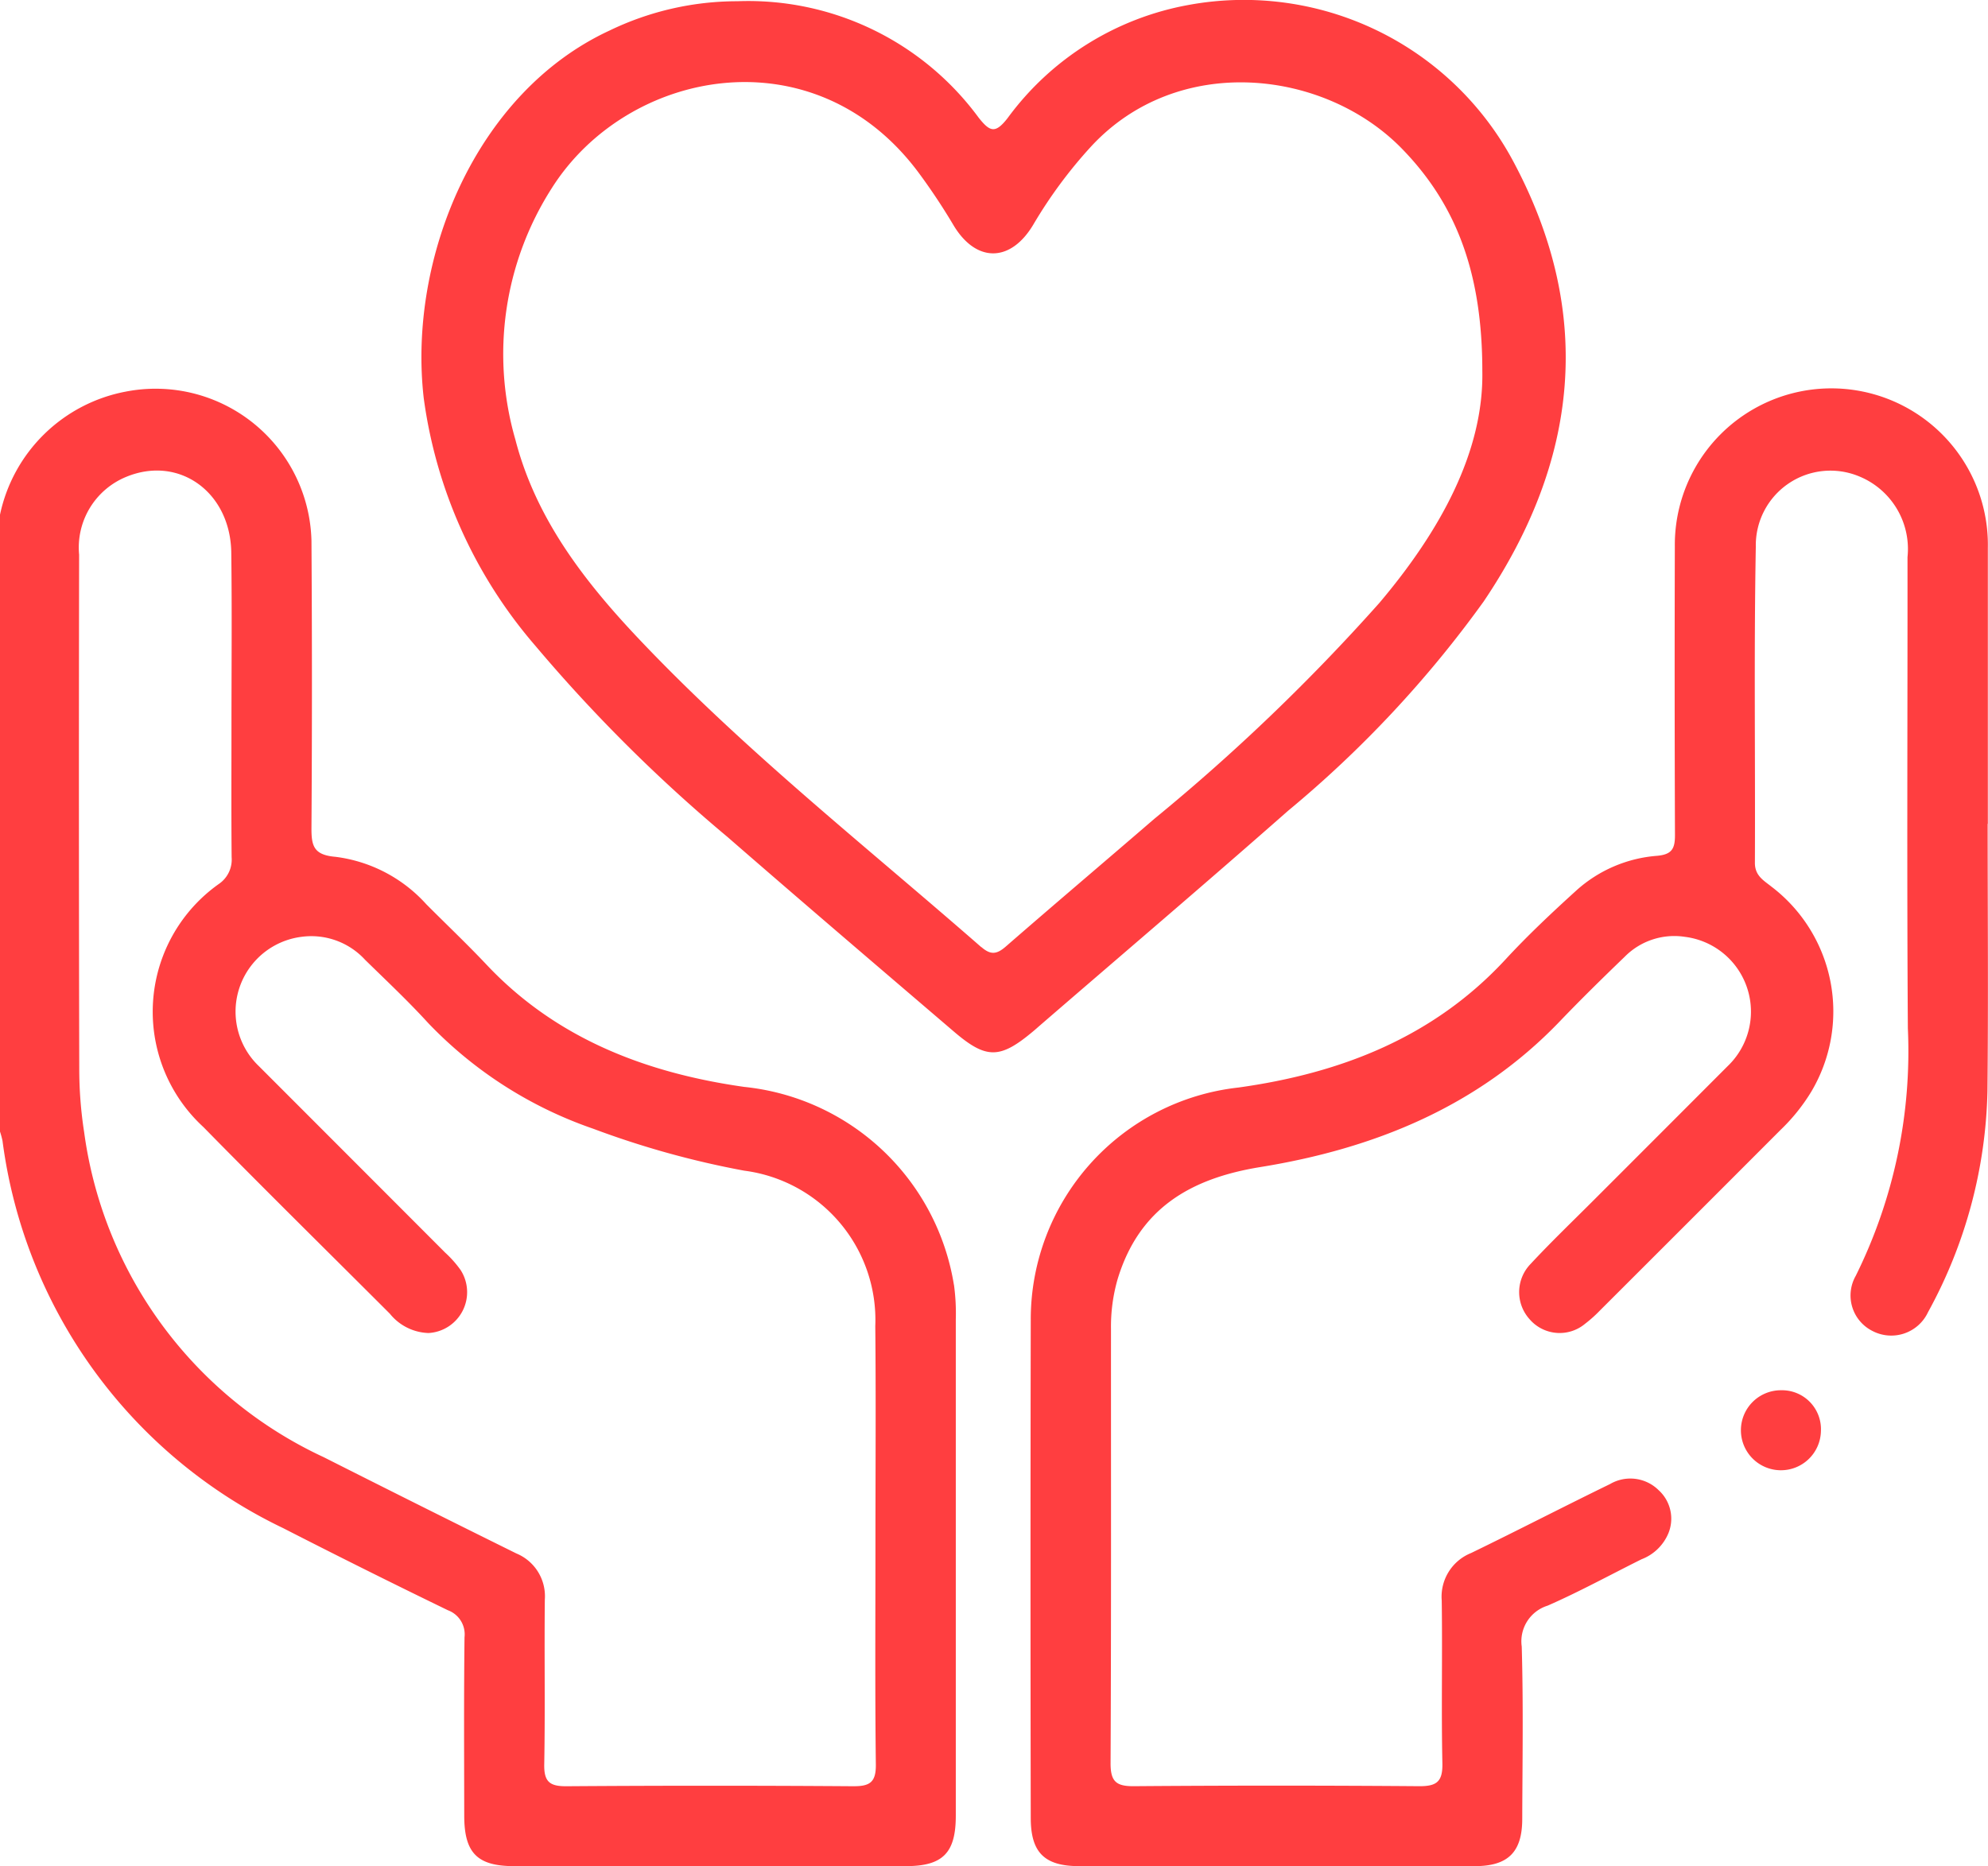 <svg xmlns="http://www.w3.org/2000/svg" width="85.209" height="80" viewBox="0 0 85.209 80">
  <path id="Path_366" data-name="Path 366" d="M1912.469,66.007a10.156,10.156,0,0,0-8.984-8.477c-4.177-.592-8.043-2.051-11.044-5.237-.836-.887-1.722-1.726-2.582-2.59a6.293,6.293,0,0,0-3.9-2.037c-.946-.08-1.029-.486-1.025-1.253q.04-6.15,0-12.3a6.683,6.683,0,0,0-7.97-6.388A6.8,6.8,0,0,0,1871.584,33V59.445a3.776,3.776,0,0,1,.108.4,21.489,21.489,0,0,0,12.029,16.6q3.514,1.8,7.065,3.522a1.1,1.1,0,0,1,.708,1.156c-.03,2.549-.016,5.1-.012,7.647,0,1.6.558,2.164,2.135,2.165q8.4,0,16.79,0c1.585,0,2.143-.562,2.144-2.156q0-10.639,0-21.278a9,9,0,0,0-.079-1.491m-4.3,21.5q-6.152-.044-12.305,0c-.717.005-.969-.187-.956-.933.043-2.355,0-4.711.025-7.067a1.982,1.982,0,0,0-1.219-1.979q-4.135-2.045-8.253-4.125a18.015,18.015,0,0,1-10.272-13.926,17.7,17.7,0,0,1-.211-2.732q-.025-11.017-.006-22.033a3.274,3.274,0,0,1,2.013-3.335c2.265-.94,4.476.649,4.509,3.248.032,2.494.008,4.989.008,7.483,0,1.857-.01,3.714.007,5.571a1.262,1.262,0,0,1-.521,1.129,6.711,6.711,0,0,0-.688,10.441c2.639,2.691,5.326,5.336,7.99,8a2.216,2.216,0,0,0,1.659.829,1.754,1.754,0,0,0,1.375-2.7,4.711,4.711,0,0,0-.659-.744q-3.993-4-7.991-8a3.232,3.232,0,0,1,1.847-5.543,3.126,3.126,0,0,1,2.708.987c.911.892,1.843,1.766,2.7,2.706a17.782,17.782,0,0,0,7.07,4.533,38.419,38.419,0,0,0,6.476,1.8,6.453,6.453,0,0,1,5.622,6.665c.031,3.1.007,6.208.007,9.312,0,3.16-.021,6.319.017,9.479.009.745-.239.938-.956.933m48.613-41.258h.005q0-5.9,0-11.806a6.709,6.709,0,1,0-13.416-.091q-.017,6.194.006,12.388c0,.576-.133.824-.768.881a5.831,5.831,0,0,0-3.457,1.484c-1.045.949-2.079,1.919-3.036,2.956-3.1,3.354-7.086,4.886-11.451,5.494a10,10,0,0,0-8.9,9.949q-.021,10.684,0,21.367c0,1.477.588,2.061,2.071,2.062q8.48.006,16.961,0c1.426,0,2.03-.6,2.034-2.015.008-2.467.05-4.935-.022-7.4a1.6,1.6,0,0,1,1.111-1.752c1.369-.6,2.684-1.322,4.024-1.988a2.029,2.029,0,0,0,1.157-1.129,1.652,1.652,0,0,0-.425-1.834,1.723,1.723,0,0,0-2.083-.261c-1.993.97-3.962,1.99-5.956,2.957a2.016,2.016,0,0,0-1.257,2.037c.034,2.327-.021,4.656.028,6.983.016.787-.25.98-1,.975q-6.111-.048-12.222,0c-.75.006-1-.192-1-.975.03-6.208.016-12.416.018-18.624a7.331,7.331,0,0,1,.283-2.134c.918-3.023,3.105-4.321,6.12-4.809,4.877-.79,9.329-2.587,12.841-6.254.9-.94,1.832-1.853,2.77-2.757a2.987,2.987,0,0,1,2.586-.858,3.232,3.232,0,0,1,1.823,5.551q-2.878,2.884-5.759,5.764c-.9.9-1.822,1.785-2.689,2.718a1.732,1.732,0,0,0-.042,2.349,1.7,1.7,0,0,0,2.394.2,5.55,5.55,0,0,0,.619-.553q3.883-3.877,7.76-7.76a8.064,8.064,0,0,0,1.3-1.616,6.726,6.726,0,0,0-1.691-8.8c-.339-.272-.718-.47-.716-1.027.02-4.518-.044-9.036.039-13.552a3.2,3.2,0,0,1,4.424-3.016,3.362,3.362,0,0,1,2.078,3.464c.005,6.735-.03,13.469.015,20.2a21.664,21.664,0,0,1-2.234,10.611,1.7,1.7,0,0,0,.7,2.354,1.739,1.739,0,0,0,2.4-.8,20.557,20.557,0,0,0,2.545-9.458c.04-3.824.009-7.649.009-11.474m-40.729,8.737c3.585-3.1,7.194-6.169,10.748-9.3a48.134,48.134,0,0,0,8.379-8.968c4.056-6.013,4.761-12.306,1.292-18.825a13.094,13.094,0,0,0-13.927-6.751A12.338,12.338,0,0,0,1914.77,16c-.527.676-.755.589-1.24-.022a12.256,12.256,0,0,0-10.342-4.99,12.589,12.589,0,0,0-5.475,1.255c-5.753,2.664-8.652,9.774-7.967,15.76a20.4,20.4,0,0,0,4.779,10.61,66.816,66.816,0,0,0,8.238,8.2c3.217,2.8,6.465,5.572,9.707,8.346,1.392,1.191,1.975,1.179,3.394-.01.064-.053.127-.108.189-.162m-2.407-3.446c-4.94-4.321-10.105-8.394-14.635-13.169-2.364-2.493-4.457-5.186-5.337-8.591A13.188,13.188,0,0,1,1895.235,19c3.228-5.108,11.222-6.674,15.7-.692a26.669,26.669,0,0,1,1.518,2.282c.969,1.618,2.45,1.607,3.422-.029a19.866,19.866,0,0,1,2.463-3.333c3.722-4.043,10.01-3.329,13.335.081,2.39,2.452,3.445,5.427,3.446,9.539.061,3.464-1.813,6.858-4.413,9.934a85.093,85.093,0,0,1-9.645,9.255c-2.118,1.828-4.254,3.636-6.364,5.473-.382.333-.645.379-1.051.024m34.286,19a1.715,1.715,0,1,0,1.7,1.751,1.67,1.67,0,0,0-1.7-1.751" transform="translate(-1871.584 -10.935)" fill="#ff3e40"/>
</svg>
